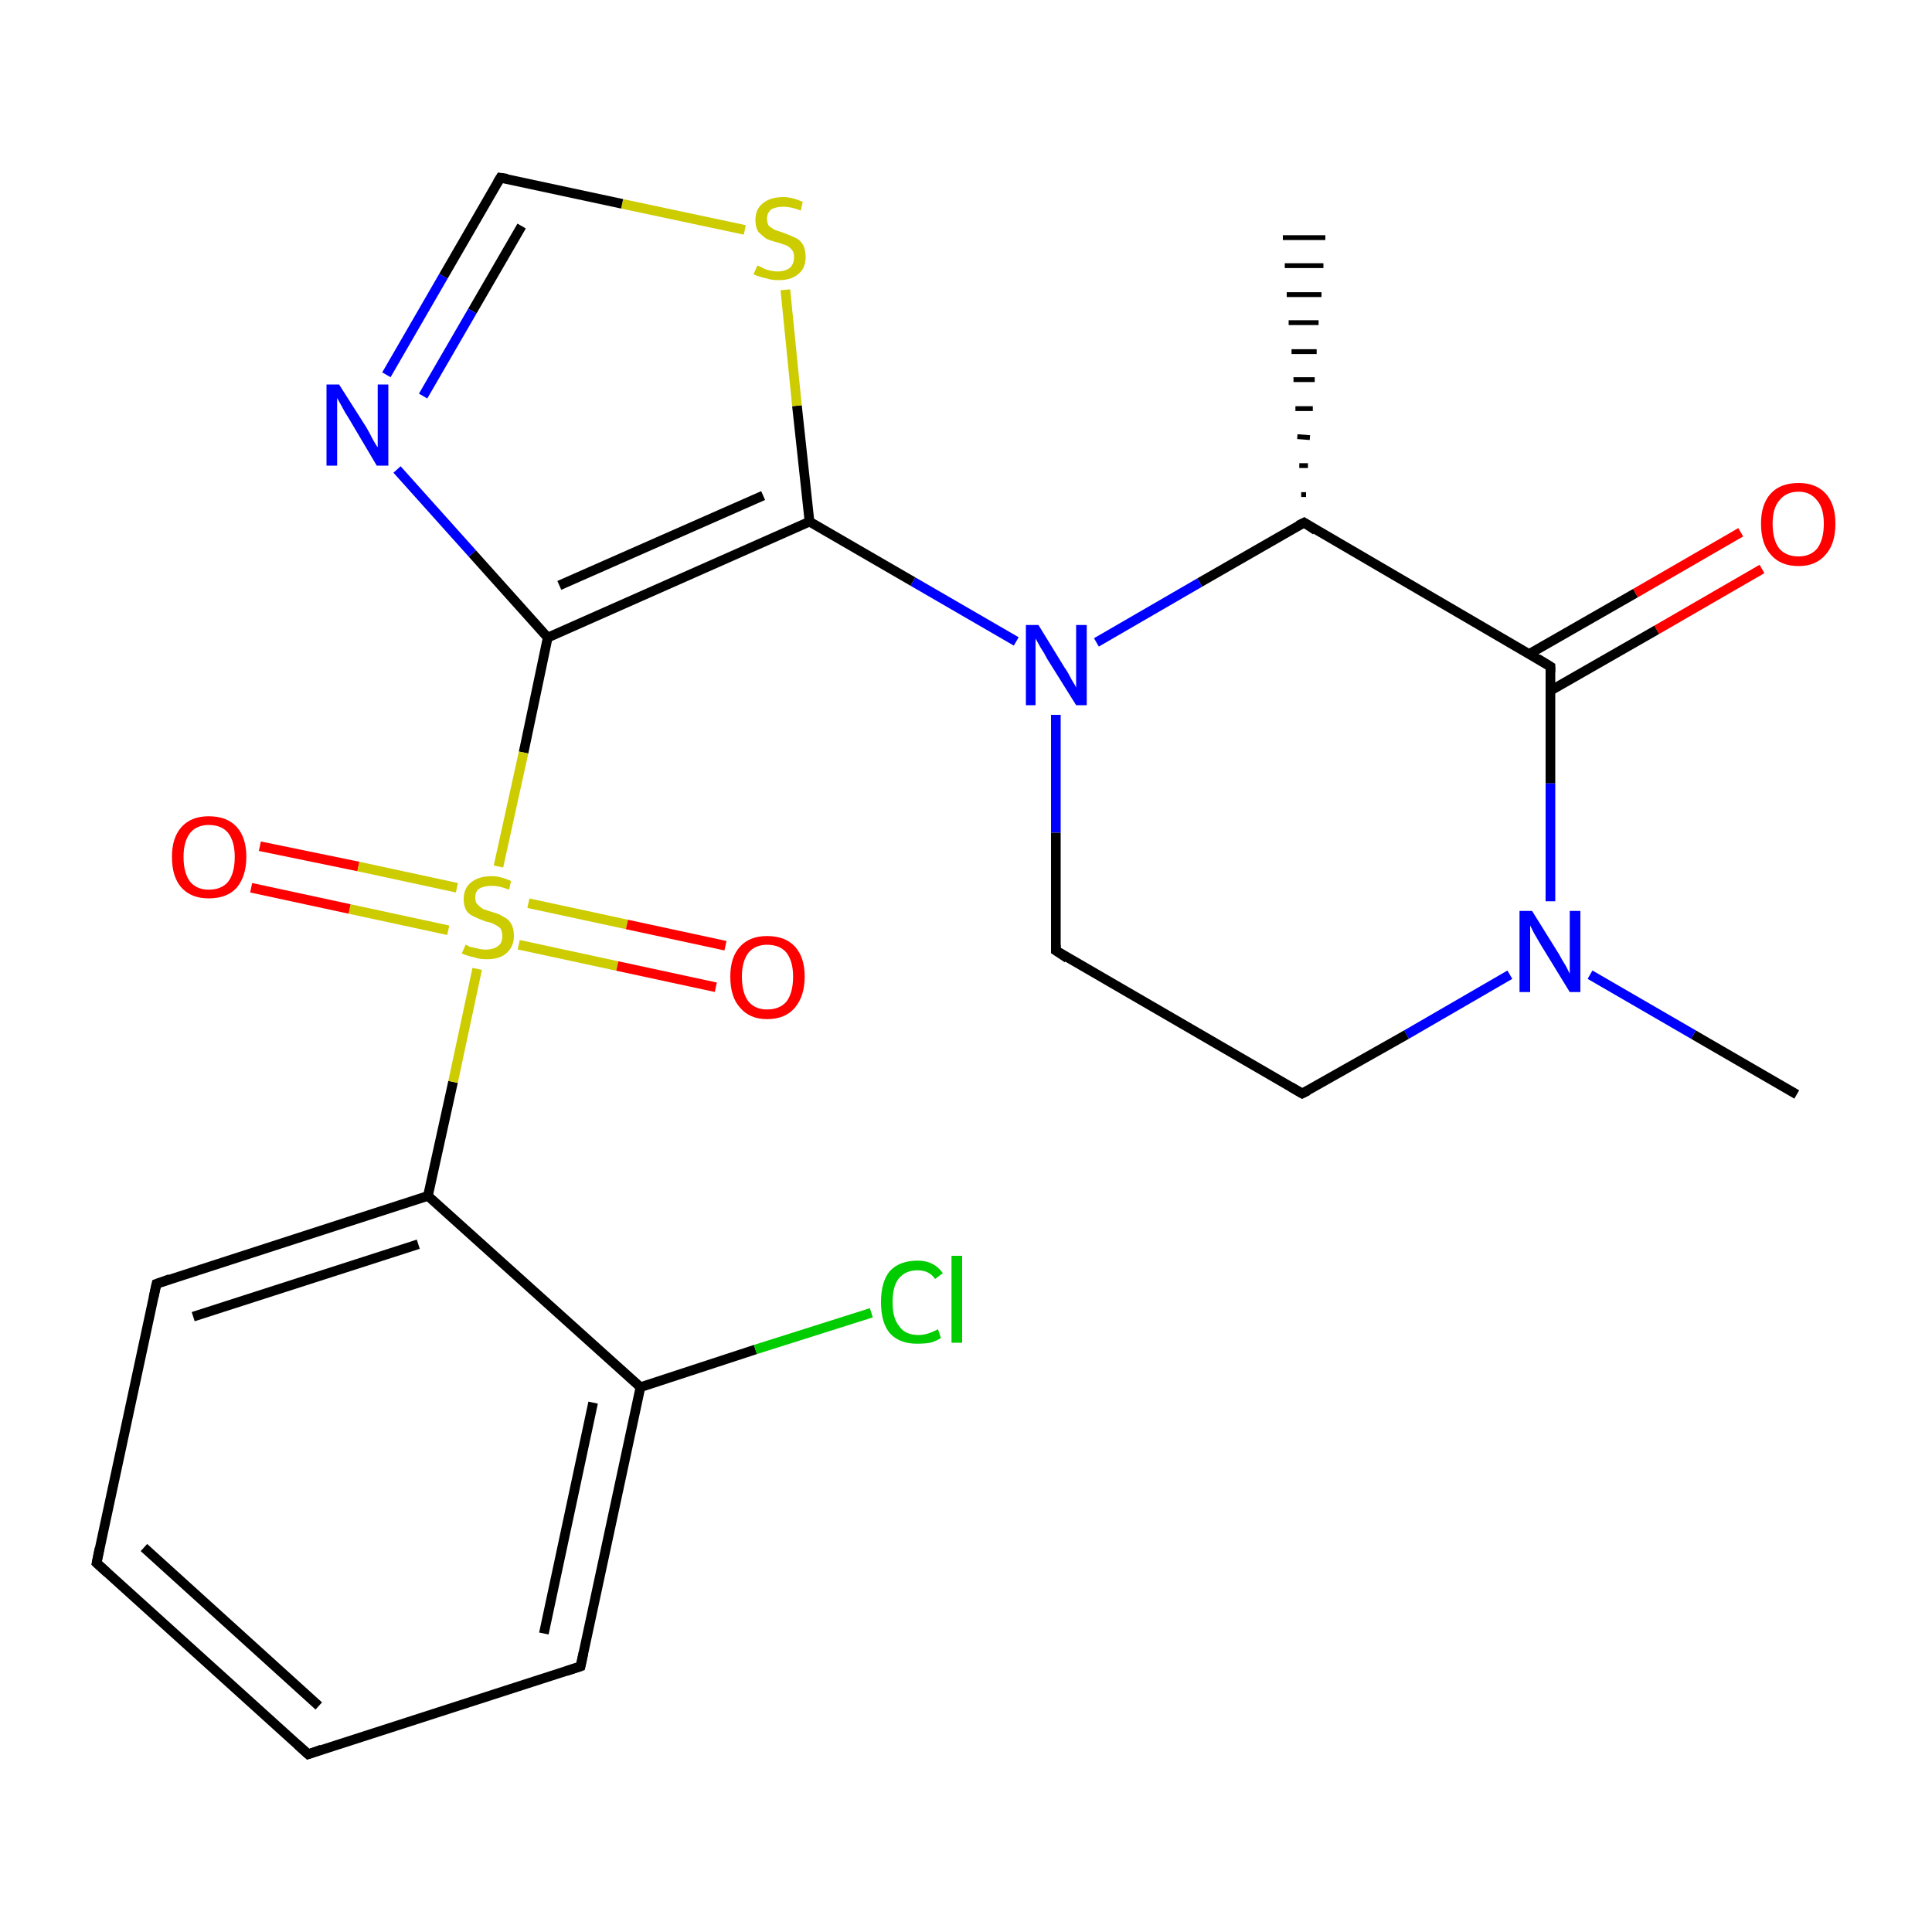 <?xml version='1.0' encoding='iso-8859-1'?>
<svg version='1.1' baseProfile='full'
              xmlns='http://www.w3.org/2000/svg'
                      xmlns:rdkit='http://www.rdkit.org/xml'
                      xmlns:xlink='http://www.w3.org/1999/xlink'
                  xml:space='preserve'
width='200px' height='200px' viewBox='0 0 200 200'>
<!-- END OF HEADER -->
<rect style='opacity:1.0;fill:#FFFFFF;stroke:none' width='200.0' height='200.0' x='0.0' y='0.0'> </rect>
<path class='bond-0 atom-19 atom-5' d='M 182.4,58.9 L 171.5,65.2' style='fill:none;fill-rule:evenodd;stroke:#FF0000;stroke-width:1.0px;stroke-linecap:butt;stroke-linejoin:miter;stroke-opacity:1' />
<path class='bond-0 atom-19 atom-5' d='M 171.5,65.2 L 160.5,71.5' style='fill:none;fill-rule:evenodd;stroke:#000000;stroke-width:1.0px;stroke-linecap:butt;stroke-linejoin:miter;stroke-opacity:1' />
<path class='bond-0 atom-19 atom-5' d='M 180.2,55.1 L 169.3,61.4' style='fill:none;fill-rule:evenodd;stroke:#FF0000;stroke-width:1.0px;stroke-linecap:butt;stroke-linejoin:miter;stroke-opacity:1' />
<path class='bond-0 atom-19 atom-5' d='M 169.3,61.4 L 158.3,67.7' style='fill:none;fill-rule:evenodd;stroke:#000000;stroke-width:1.0px;stroke-linecap:butt;stroke-linejoin:miter;stroke-opacity:1' />
<path class='bond-1 atom-8 atom-4' d='M 186.0,113.3 L 175.3,107.1' style='fill:none;fill-rule:evenodd;stroke:#000000;stroke-width:1.0px;stroke-linecap:butt;stroke-linejoin:miter;stroke-opacity:1' />
<path class='bond-1 atom-8 atom-4' d='M 175.3,107.1 L 164.6,100.9' style='fill:none;fill-rule:evenodd;stroke:#0000FF;stroke-width:1.0px;stroke-linecap:butt;stroke-linejoin:miter;stroke-opacity:1' />
<path class='bond-2 atom-5 atom-4' d='M 160.5,69.0 L 160.5,81.1' style='fill:none;fill-rule:evenodd;stroke:#000000;stroke-width:1.0px;stroke-linecap:butt;stroke-linejoin:miter;stroke-opacity:1' />
<path class='bond-2 atom-5 atom-4' d='M 160.5,81.1 L 160.5,93.3' style='fill:none;fill-rule:evenodd;stroke:#0000FF;stroke-width:1.0px;stroke-linecap:butt;stroke-linejoin:miter;stroke-opacity:1' />
<path class='bond-3 atom-5 atom-1' d='M 160.5,69.0 L 135.0,54.1' style='fill:none;fill-rule:evenodd;stroke:#000000;stroke-width:1.0px;stroke-linecap:butt;stroke-linejoin:miter;stroke-opacity:1' />
<path class='bond-4 atom-4 atom-2' d='M 156.3,100.9 L 145.6,107.1' style='fill:none;fill-rule:evenodd;stroke:#0000FF;stroke-width:1.0px;stroke-linecap:butt;stroke-linejoin:miter;stroke-opacity:1' />
<path class='bond-4 atom-4 atom-2' d='M 145.6,107.1 L 134.8,113.2' style='fill:none;fill-rule:evenodd;stroke:#000000;stroke-width:1.0px;stroke-linecap:butt;stroke-linejoin:miter;stroke-opacity:1' />
<path class='bond-5 atom-1 atom-0' d='M 134.7,51.2 L 135.2,51.2' style='fill:none;fill-rule:evenodd;stroke:#000000;stroke-width:0.5px;stroke-linecap:butt;stroke-linejoin:miter;stroke-opacity:1' />
<path class='bond-5 atom-1 atom-0' d='M 134.5,48.2 L 135.4,48.2' style='fill:none;fill-rule:evenodd;stroke:#000000;stroke-width:0.5px;stroke-linecap:butt;stroke-linejoin:miter;stroke-opacity:1' />
<path class='bond-5 atom-1 atom-0' d='M 134.3,45.2 L 135.6,45.3' style='fill:none;fill-rule:evenodd;stroke:#000000;stroke-width:0.5px;stroke-linecap:butt;stroke-linejoin:miter;stroke-opacity:1' />
<path class='bond-5 atom-1 atom-0' d='M 134.1,42.3 L 135.9,42.3' style='fill:none;fill-rule:evenodd;stroke:#000000;stroke-width:0.5px;stroke-linecap:butt;stroke-linejoin:miter;stroke-opacity:1' />
<path class='bond-5 atom-1 atom-0' d='M 133.9,39.3 L 136.1,39.3' style='fill:none;fill-rule:evenodd;stroke:#000000;stroke-width:0.5px;stroke-linecap:butt;stroke-linejoin:miter;stroke-opacity:1' />
<path class='bond-5 atom-1 atom-0' d='M 133.7,36.4 L 136.3,36.4' style='fill:none;fill-rule:evenodd;stroke:#000000;stroke-width:0.5px;stroke-linecap:butt;stroke-linejoin:miter;stroke-opacity:1' />
<path class='bond-5 atom-1 atom-0' d='M 133.4,33.4 L 136.5,33.4' style='fill:none;fill-rule:evenodd;stroke:#000000;stroke-width:0.5px;stroke-linecap:butt;stroke-linejoin:miter;stroke-opacity:1' />
<path class='bond-5 atom-1 atom-0' d='M 133.2,30.5 L 136.8,30.5' style='fill:none;fill-rule:evenodd;stroke:#000000;stroke-width:0.5px;stroke-linecap:butt;stroke-linejoin:miter;stroke-opacity:1' />
<path class='bond-5 atom-1 atom-0' d='M 133.0,27.5 L 137.0,27.5' style='fill:none;fill-rule:evenodd;stroke:#000000;stroke-width:0.5px;stroke-linecap:butt;stroke-linejoin:miter;stroke-opacity:1' />
<path class='bond-5 atom-1 atom-0' d='M 132.8,24.6 L 137.2,24.6' style='fill:none;fill-rule:evenodd;stroke:#000000;stroke-width:0.5px;stroke-linecap:butt;stroke-linejoin:miter;stroke-opacity:1' />
<path class='bond-6 atom-1 atom-7' d='M 135.0,54.1 L 124.2,60.3' style='fill:none;fill-rule:evenodd;stroke:#000000;stroke-width:1.0px;stroke-linecap:butt;stroke-linejoin:miter;stroke-opacity:1' />
<path class='bond-6 atom-1 atom-7' d='M 124.2,60.3 L 113.5,66.5' style='fill:none;fill-rule:evenodd;stroke:#0000FF;stroke-width:1.0px;stroke-linecap:butt;stroke-linejoin:miter;stroke-opacity:1' />
<path class='bond-7 atom-2 atom-9' d='M 134.8,113.2 L 109.3,98.4' style='fill:none;fill-rule:evenodd;stroke:#000000;stroke-width:1.0px;stroke-linecap:butt;stroke-linejoin:miter;stroke-opacity:1' />
<path class='bond-8 atom-12 atom-15' d='M 31.9,181.6 L 10.0,161.8' style='fill:none;fill-rule:evenodd;stroke:#000000;stroke-width:1.0px;stroke-linecap:butt;stroke-linejoin:miter;stroke-opacity:1' />
<path class='bond-8 atom-12 atom-15' d='M 33.0,176.6 L 14.9,160.2' style='fill:none;fill-rule:evenodd;stroke:#000000;stroke-width:1.0px;stroke-linecap:butt;stroke-linejoin:miter;stroke-opacity:1' />
<path class='bond-9 atom-12 atom-16' d='M 31.9,181.6 L 60.1,172.5' style='fill:none;fill-rule:evenodd;stroke:#000000;stroke-width:1.0px;stroke-linecap:butt;stroke-linejoin:miter;stroke-opacity:1' />
<path class='bond-10 atom-15 atom-14' d='M 10.0,161.8 L 16.2,132.9' style='fill:none;fill-rule:evenodd;stroke:#000000;stroke-width:1.0px;stroke-linecap:butt;stroke-linejoin:miter;stroke-opacity:1' />
<path class='bond-11 atom-7 atom-9' d='M 109.3,74.0 L 109.3,86.2' style='fill:none;fill-rule:evenodd;stroke:#0000FF;stroke-width:1.0px;stroke-linecap:butt;stroke-linejoin:miter;stroke-opacity:1' />
<path class='bond-11 atom-7 atom-9' d='M 109.3,86.2 L 109.3,98.4' style='fill:none;fill-rule:evenodd;stroke:#000000;stroke-width:1.0px;stroke-linecap:butt;stroke-linejoin:miter;stroke-opacity:1' />
<path class='bond-12 atom-7 atom-10' d='M 105.2,66.4 L 94.5,60.2' style='fill:none;fill-rule:evenodd;stroke:#0000FF;stroke-width:1.0px;stroke-linecap:butt;stroke-linejoin:miter;stroke-opacity:1' />
<path class='bond-12 atom-7 atom-10' d='M 94.5,60.2 L 83.8,54.0' style='fill:none;fill-rule:evenodd;stroke:#000000;stroke-width:1.0px;stroke-linecap:butt;stroke-linejoin:miter;stroke-opacity:1' />
<path class='bond-13 atom-16 atom-18' d='M 60.1,172.5 L 66.3,143.6' style='fill:none;fill-rule:evenodd;stroke:#000000;stroke-width:1.0px;stroke-linecap:butt;stroke-linejoin:miter;stroke-opacity:1' />
<path class='bond-13 atom-16 atom-18' d='M 56.3,169.1 L 61.4,145.2' style='fill:none;fill-rule:evenodd;stroke:#000000;stroke-width:1.0px;stroke-linecap:butt;stroke-linejoin:miter;stroke-opacity:1' />
<path class='bond-14 atom-14 atom-13' d='M 16.2,132.9 L 44.3,123.8' style='fill:none;fill-rule:evenodd;stroke:#000000;stroke-width:1.0px;stroke-linecap:butt;stroke-linejoin:miter;stroke-opacity:1' />
<path class='bond-14 atom-14 atom-13' d='M 20.0,136.3 L 43.3,128.8' style='fill:none;fill-rule:evenodd;stroke:#000000;stroke-width:1.0px;stroke-linecap:butt;stroke-linejoin:miter;stroke-opacity:1' />
<path class='bond-15 atom-18 atom-13' d='M 66.3,143.6 L 44.3,123.8' style='fill:none;fill-rule:evenodd;stroke:#000000;stroke-width:1.0px;stroke-linecap:butt;stroke-linejoin:miter;stroke-opacity:1' />
<path class='bond-16 atom-18 atom-23' d='M 66.3,143.6 L 78.2,139.7' style='fill:none;fill-rule:evenodd;stroke:#000000;stroke-width:1.0px;stroke-linecap:butt;stroke-linejoin:miter;stroke-opacity:1' />
<path class='bond-16 atom-18 atom-23' d='M 78.2,139.7 L 90.2,135.9' style='fill:none;fill-rule:evenodd;stroke:#00CC00;stroke-width:1.0px;stroke-linecap:butt;stroke-linejoin:miter;stroke-opacity:1' />
<path class='bond-17 atom-10 atom-21' d='M 83.8,54.0 L 82.5,42.0' style='fill:none;fill-rule:evenodd;stroke:#000000;stroke-width:1.0px;stroke-linecap:butt;stroke-linejoin:miter;stroke-opacity:1' />
<path class='bond-17 atom-10 atom-21' d='M 82.5,42.0 L 81.3,30.0' style='fill:none;fill-rule:evenodd;stroke:#CCCC00;stroke-width:1.0px;stroke-linecap:butt;stroke-linejoin:miter;stroke-opacity:1' />
<path class='bond-18 atom-10 atom-11' d='M 83.8,54.0 L 56.7,66.0' style='fill:none;fill-rule:evenodd;stroke:#000000;stroke-width:1.0px;stroke-linecap:butt;stroke-linejoin:miter;stroke-opacity:1' />
<path class='bond-18 atom-10 atom-11' d='M 79.0,51.3 L 57.9,60.6' style='fill:none;fill-rule:evenodd;stroke:#000000;stroke-width:1.0px;stroke-linecap:butt;stroke-linejoin:miter;stroke-opacity:1' />
<path class='bond-19 atom-13 atom-22' d='M 44.3,123.8 L 46.9,112.0' style='fill:none;fill-rule:evenodd;stroke:#000000;stroke-width:1.0px;stroke-linecap:butt;stroke-linejoin:miter;stroke-opacity:1' />
<path class='bond-19 atom-13 atom-22' d='M 46.9,112.0 L 49.4,100.3' style='fill:none;fill-rule:evenodd;stroke:#CCCC00;stroke-width:1.0px;stroke-linecap:butt;stroke-linejoin:miter;stroke-opacity:1' />
<path class='bond-20 atom-21 atom-3' d='M 77.1,23.8 L 64.4,21.1' style='fill:none;fill-rule:evenodd;stroke:#CCCC00;stroke-width:1.0px;stroke-linecap:butt;stroke-linejoin:miter;stroke-opacity:1' />
<path class='bond-20 atom-21 atom-3' d='M 64.4,21.1 L 51.8,18.4' style='fill:none;fill-rule:evenodd;stroke:#000000;stroke-width:1.0px;stroke-linecap:butt;stroke-linejoin:miter;stroke-opacity:1' />
<path class='bond-21 atom-11 atom-22' d='M 56.7,66.0 L 54.2,77.9' style='fill:none;fill-rule:evenodd;stroke:#000000;stroke-width:1.0px;stroke-linecap:butt;stroke-linejoin:miter;stroke-opacity:1' />
<path class='bond-21 atom-11 atom-22' d='M 54.2,77.9 L 51.6,89.7' style='fill:none;fill-rule:evenodd;stroke:#CCCC00;stroke-width:1.0px;stroke-linecap:butt;stroke-linejoin:miter;stroke-opacity:1' />
<path class='bond-22 atom-11 atom-6' d='M 56.7,66.0 L 48.9,57.3' style='fill:none;fill-rule:evenodd;stroke:#000000;stroke-width:1.0px;stroke-linecap:butt;stroke-linejoin:miter;stroke-opacity:1' />
<path class='bond-22 atom-11 atom-6' d='M 48.9,57.3 L 41.1,48.6' style='fill:none;fill-rule:evenodd;stroke:#0000FF;stroke-width:1.0px;stroke-linecap:butt;stroke-linejoin:miter;stroke-opacity:1' />
<path class='bond-23 atom-17 atom-22' d='M 26.9,87.6 L 37.1,89.7' style='fill:none;fill-rule:evenodd;stroke:#FF0000;stroke-width:1.0px;stroke-linecap:butt;stroke-linejoin:miter;stroke-opacity:1' />
<path class='bond-23 atom-17 atom-22' d='M 37.1,89.7 L 47.3,91.9' style='fill:none;fill-rule:evenodd;stroke:#CCCC00;stroke-width:1.0px;stroke-linecap:butt;stroke-linejoin:miter;stroke-opacity:1' />
<path class='bond-23 atom-17 atom-22' d='M 26.0,91.9 L 36.2,94.1' style='fill:none;fill-rule:evenodd;stroke:#FF0000;stroke-width:1.0px;stroke-linecap:butt;stroke-linejoin:miter;stroke-opacity:1' />
<path class='bond-23 atom-17 atom-22' d='M 36.2,94.1 L 46.4,96.3' style='fill:none;fill-rule:evenodd;stroke:#CCCC00;stroke-width:1.0px;stroke-linecap:butt;stroke-linejoin:miter;stroke-opacity:1' />
<path class='bond-24 atom-22 atom-20' d='M 53.7,97.8 L 63.9,100.0' style='fill:none;fill-rule:evenodd;stroke:#CCCC00;stroke-width:1.0px;stroke-linecap:butt;stroke-linejoin:miter;stroke-opacity:1' />
<path class='bond-24 atom-22 atom-20' d='M 63.9,100.0 L 74.1,102.2' style='fill:none;fill-rule:evenodd;stroke:#FF0000;stroke-width:1.0px;stroke-linecap:butt;stroke-linejoin:miter;stroke-opacity:1' />
<path class='bond-24 atom-22 atom-20' d='M 54.7,93.5 L 64.9,95.7' style='fill:none;fill-rule:evenodd;stroke:#CCCC00;stroke-width:1.0px;stroke-linecap:butt;stroke-linejoin:miter;stroke-opacity:1' />
<path class='bond-24 atom-22 atom-20' d='M 64.9,95.7 L 75.1,97.9' style='fill:none;fill-rule:evenodd;stroke:#FF0000;stroke-width:1.0px;stroke-linecap:butt;stroke-linejoin:miter;stroke-opacity:1' />
<path class='bond-25 atom-3 atom-6' d='M 51.8,18.4 L 45.9,28.6' style='fill:none;fill-rule:evenodd;stroke:#000000;stroke-width:1.0px;stroke-linecap:butt;stroke-linejoin:miter;stroke-opacity:1' />
<path class='bond-25 atom-3 atom-6' d='M 45.9,28.6 L 40.0,38.8' style='fill:none;fill-rule:evenodd;stroke:#0000FF;stroke-width:1.0px;stroke-linecap:butt;stroke-linejoin:miter;stroke-opacity:1' />
<path class='bond-25 atom-3 atom-6' d='M 54.0,23.4 L 48.9,32.2' style='fill:none;fill-rule:evenodd;stroke:#000000;stroke-width:1.0px;stroke-linecap:butt;stroke-linejoin:miter;stroke-opacity:1' />
<path class='bond-25 atom-3 atom-6' d='M 48.9,32.2 L 43.8,41.0' style='fill:none;fill-rule:evenodd;stroke:#0000FF;stroke-width:1.0px;stroke-linecap:butt;stroke-linejoin:miter;stroke-opacity:1' />
<path d='M 136.2,54.9 L 135.0,54.1 L 134.4,54.4' style='fill:none;stroke:#000000;stroke-width:1.0px;stroke-linecap:butt;stroke-linejoin:miter;stroke-miterlimit:10;stroke-opacity:1;' />
<path d='M 135.4,112.9 L 134.8,113.2 L 133.6,112.5' style='fill:none;stroke:#000000;stroke-width:1.0px;stroke-linecap:butt;stroke-linejoin:miter;stroke-miterlimit:10;stroke-opacity:1;' />
<path d='M 52.5,18.5 L 51.8,18.4 L 51.5,18.9' style='fill:none;stroke:#000000;stroke-width:1.0px;stroke-linecap:butt;stroke-linejoin:miter;stroke-miterlimit:10;stroke-opacity:1;' />
<path d='M 160.5,69.6 L 160.5,69.0 L 159.2,68.2' style='fill:none;stroke:#000000;stroke-width:1.0px;stroke-linecap:butt;stroke-linejoin:miter;stroke-miterlimit:10;stroke-opacity:1;' />
<path d='M 110.5,99.2 L 109.3,98.4 L 109.3,97.8' style='fill:none;stroke:#000000;stroke-width:1.0px;stroke-linecap:butt;stroke-linejoin:miter;stroke-miterlimit:10;stroke-opacity:1;' />
<path d='M 30.8,180.6 L 31.9,181.6 L 33.3,181.1' style='fill:none;stroke:#000000;stroke-width:1.0px;stroke-linecap:butt;stroke-linejoin:miter;stroke-miterlimit:10;stroke-opacity:1;' />
<path d='M 15.9,134.3 L 16.2,132.9 L 17.6,132.4' style='fill:none;stroke:#000000;stroke-width:1.0px;stroke-linecap:butt;stroke-linejoin:miter;stroke-miterlimit:10;stroke-opacity:1;' />
<path d='M 11.1,162.8 L 10.0,161.8 L 10.3,160.3' style='fill:none;stroke:#000000;stroke-width:1.0px;stroke-linecap:butt;stroke-linejoin:miter;stroke-miterlimit:10;stroke-opacity:1;' />
<path d='M 58.6,173.0 L 60.1,172.5 L 60.4,171.1' style='fill:none;stroke:#000000;stroke-width:1.0px;stroke-linecap:butt;stroke-linejoin:miter;stroke-miterlimit:10;stroke-opacity:1;' />
<path class='atom-4' d='M 158.6 94.3
L 161.4 98.8
Q 161.6 99.2, 162.1 100.0
Q 162.5 100.8, 162.5 100.8
L 162.5 94.3
L 163.6 94.3
L 163.6 102.7
L 162.5 102.7
L 159.5 97.8
Q 159.2 97.3, 158.8 96.6
Q 158.5 96.0, 158.4 95.8
L 158.4 102.7
L 157.3 102.7
L 157.3 94.3
L 158.6 94.3
' fill='#0000FF'/>
<path class='atom-6' d='M 35.1 39.8
L 37.9 44.2
Q 38.2 44.7, 38.6 45.5
Q 39.0 46.2, 39.1 46.3
L 39.1 39.8
L 40.2 39.8
L 40.2 48.2
L 39.0 48.2
L 36.1 43.3
Q 35.7 42.7, 35.4 42.1
Q 35.0 41.4, 34.9 41.2
L 34.9 48.2
L 33.8 48.2
L 33.8 39.8
L 35.1 39.8
' fill='#0000FF'/>
<path class='atom-7' d='M 107.5 64.7
L 110.2 69.1
Q 110.5 69.5, 110.9 70.3
Q 111.4 71.1, 111.4 71.2
L 111.4 64.7
L 112.5 64.7
L 112.5 73.0
L 111.4 73.0
L 108.4 68.2
Q 108.1 67.6, 107.7 67.0
Q 107.3 66.3, 107.2 66.1
L 107.2 73.0
L 106.2 73.0
L 106.2 64.7
L 107.5 64.7
' fill='#0000FF'/>
<path class='atom-17' d='M 17.8 88.7
Q 17.8 86.7, 18.8 85.6
Q 19.8 84.5, 21.6 84.5
Q 23.5 84.5, 24.5 85.6
Q 25.5 86.7, 25.5 88.7
Q 25.5 90.7, 24.5 91.9
Q 23.5 93.0, 21.6 93.0
Q 19.8 93.0, 18.8 91.9
Q 17.8 90.8, 17.8 88.7
M 21.6 92.1
Q 22.9 92.1, 23.6 91.3
Q 24.3 90.4, 24.3 88.7
Q 24.3 87.1, 23.6 86.2
Q 22.9 85.4, 21.6 85.4
Q 20.4 85.4, 19.7 86.2
Q 19.0 87.1, 19.0 88.7
Q 19.0 90.4, 19.7 91.3
Q 20.4 92.1, 21.6 92.1
' fill='#FF0000'/>
<path class='atom-19' d='M 182.3 54.2
Q 182.3 52.2, 183.3 51.1
Q 184.3 50.0, 186.2 50.0
Q 188.0 50.0, 189.0 51.1
Q 190.0 52.2, 190.0 54.2
Q 190.0 56.3, 189.0 57.4
Q 188.0 58.6, 186.2 58.6
Q 184.3 58.6, 183.3 57.4
Q 182.3 56.3, 182.3 54.2
M 186.2 57.6
Q 187.4 57.6, 188.1 56.8
Q 188.8 55.9, 188.8 54.2
Q 188.8 52.6, 188.1 51.8
Q 187.4 50.9, 186.2 50.9
Q 184.9 50.9, 184.2 51.8
Q 183.5 52.6, 183.5 54.2
Q 183.5 55.9, 184.2 56.8
Q 184.9 57.6, 186.2 57.6
' fill='#FF0000'/>
<path class='atom-20' d='M 75.6 101.1
Q 75.6 99.1, 76.6 98.0
Q 77.6 96.9, 79.4 96.9
Q 81.3 96.9, 82.3 98.0
Q 83.3 99.1, 83.3 101.1
Q 83.3 103.1, 82.3 104.3
Q 81.3 105.5, 79.4 105.5
Q 77.6 105.5, 76.6 104.3
Q 75.6 103.2, 75.6 101.1
M 79.4 104.5
Q 80.7 104.5, 81.4 103.7
Q 82.1 102.8, 82.1 101.1
Q 82.1 99.5, 81.4 98.6
Q 80.7 97.8, 79.4 97.8
Q 78.2 97.8, 77.5 98.6
Q 76.8 99.5, 76.8 101.1
Q 76.8 102.8, 77.5 103.7
Q 78.2 104.5, 79.4 104.5
' fill='#FF0000'/>
<path class='atom-21' d='M 78.4 27.5
Q 78.5 27.5, 78.9 27.7
Q 79.2 27.9, 79.7 28.0
Q 80.1 28.1, 80.5 28.1
Q 81.3 28.1, 81.8 27.7
Q 82.2 27.3, 82.2 26.6
Q 82.2 26.1, 82.0 25.9
Q 81.8 25.6, 81.4 25.4
Q 81.1 25.3, 80.5 25.1
Q 79.7 24.9, 79.3 24.7
Q 78.9 24.4, 78.5 24.0
Q 78.2 23.5, 78.2 22.8
Q 78.2 21.7, 78.9 21.1
Q 79.7 20.4, 81.1 20.4
Q 82.0 20.4, 83.1 20.9
L 82.9 21.8
Q 81.9 21.4, 81.1 21.4
Q 80.3 21.4, 79.8 21.7
Q 79.4 22.1, 79.4 22.6
Q 79.4 23.1, 79.6 23.4
Q 79.9 23.6, 80.2 23.8
Q 80.5 23.9, 81.1 24.1
Q 81.9 24.4, 82.3 24.6
Q 82.8 24.8, 83.1 25.3
Q 83.4 25.8, 83.4 26.6
Q 83.4 27.8, 82.6 28.4
Q 81.9 29.0, 80.6 29.0
Q 79.8 29.0, 79.3 28.8
Q 78.7 28.7, 78.0 28.4
L 78.4 27.5
' fill='#CCCC00'/>
<path class='atom-22' d='M 48.2 97.8
Q 48.3 97.8, 48.6 98.0
Q 49.0 98.1, 49.5 98.2
Q 49.9 98.3, 50.3 98.3
Q 51.1 98.3, 51.6 97.9
Q 52.0 97.6, 52.0 96.9
Q 52.0 96.4, 51.8 96.1
Q 51.6 95.9, 51.2 95.7
Q 50.9 95.5, 50.3 95.4
Q 49.5 95.1, 49.1 94.9
Q 48.6 94.7, 48.3 94.3
Q 48.0 93.8, 48.0 93.1
Q 48.0 92.0, 48.7 91.4
Q 49.5 90.7, 50.9 90.7
Q 51.8 90.7, 52.9 91.2
L 52.7 92.1
Q 51.7 91.7, 50.9 91.7
Q 50.1 91.7, 49.6 92.0
Q 49.2 92.3, 49.2 92.9
Q 49.2 93.4, 49.4 93.6
Q 49.7 93.9, 50.0 94.1
Q 50.3 94.2, 50.9 94.4
Q 51.7 94.6, 52.1 94.9
Q 52.6 95.1, 52.9 95.6
Q 53.2 96.1, 53.2 96.9
Q 53.2 98.0, 52.4 98.7
Q 51.7 99.3, 50.4 99.3
Q 49.6 99.3, 49.1 99.1
Q 48.5 99.0, 47.8 98.7
L 48.2 97.8
' fill='#CCCC00'/>
<path class='atom-23' d='M 91.2 134.8
Q 91.2 132.7, 92.1 131.6
Q 93.1 130.5, 95.0 130.5
Q 96.7 130.5, 97.6 131.8
L 96.8 132.4
Q 96.2 131.5, 95.0 131.5
Q 93.7 131.5, 93.0 132.4
Q 92.4 133.2, 92.4 134.8
Q 92.4 136.5, 93.1 137.3
Q 93.7 138.2, 95.1 138.2
Q 96.0 138.2, 97.1 137.6
L 97.4 138.5
Q 97.0 138.8, 96.3 139.0
Q 95.7 139.1, 94.9 139.1
Q 93.1 139.1, 92.1 138.0
Q 91.2 136.9, 91.2 134.8
' fill='#00CC00'/>
<path class='atom-23' d='M 98.5 130.0
L 99.6 130.0
L 99.6 139.0
L 98.5 139.0
L 98.5 130.0
' fill='#00CC00'/>
</svg>
